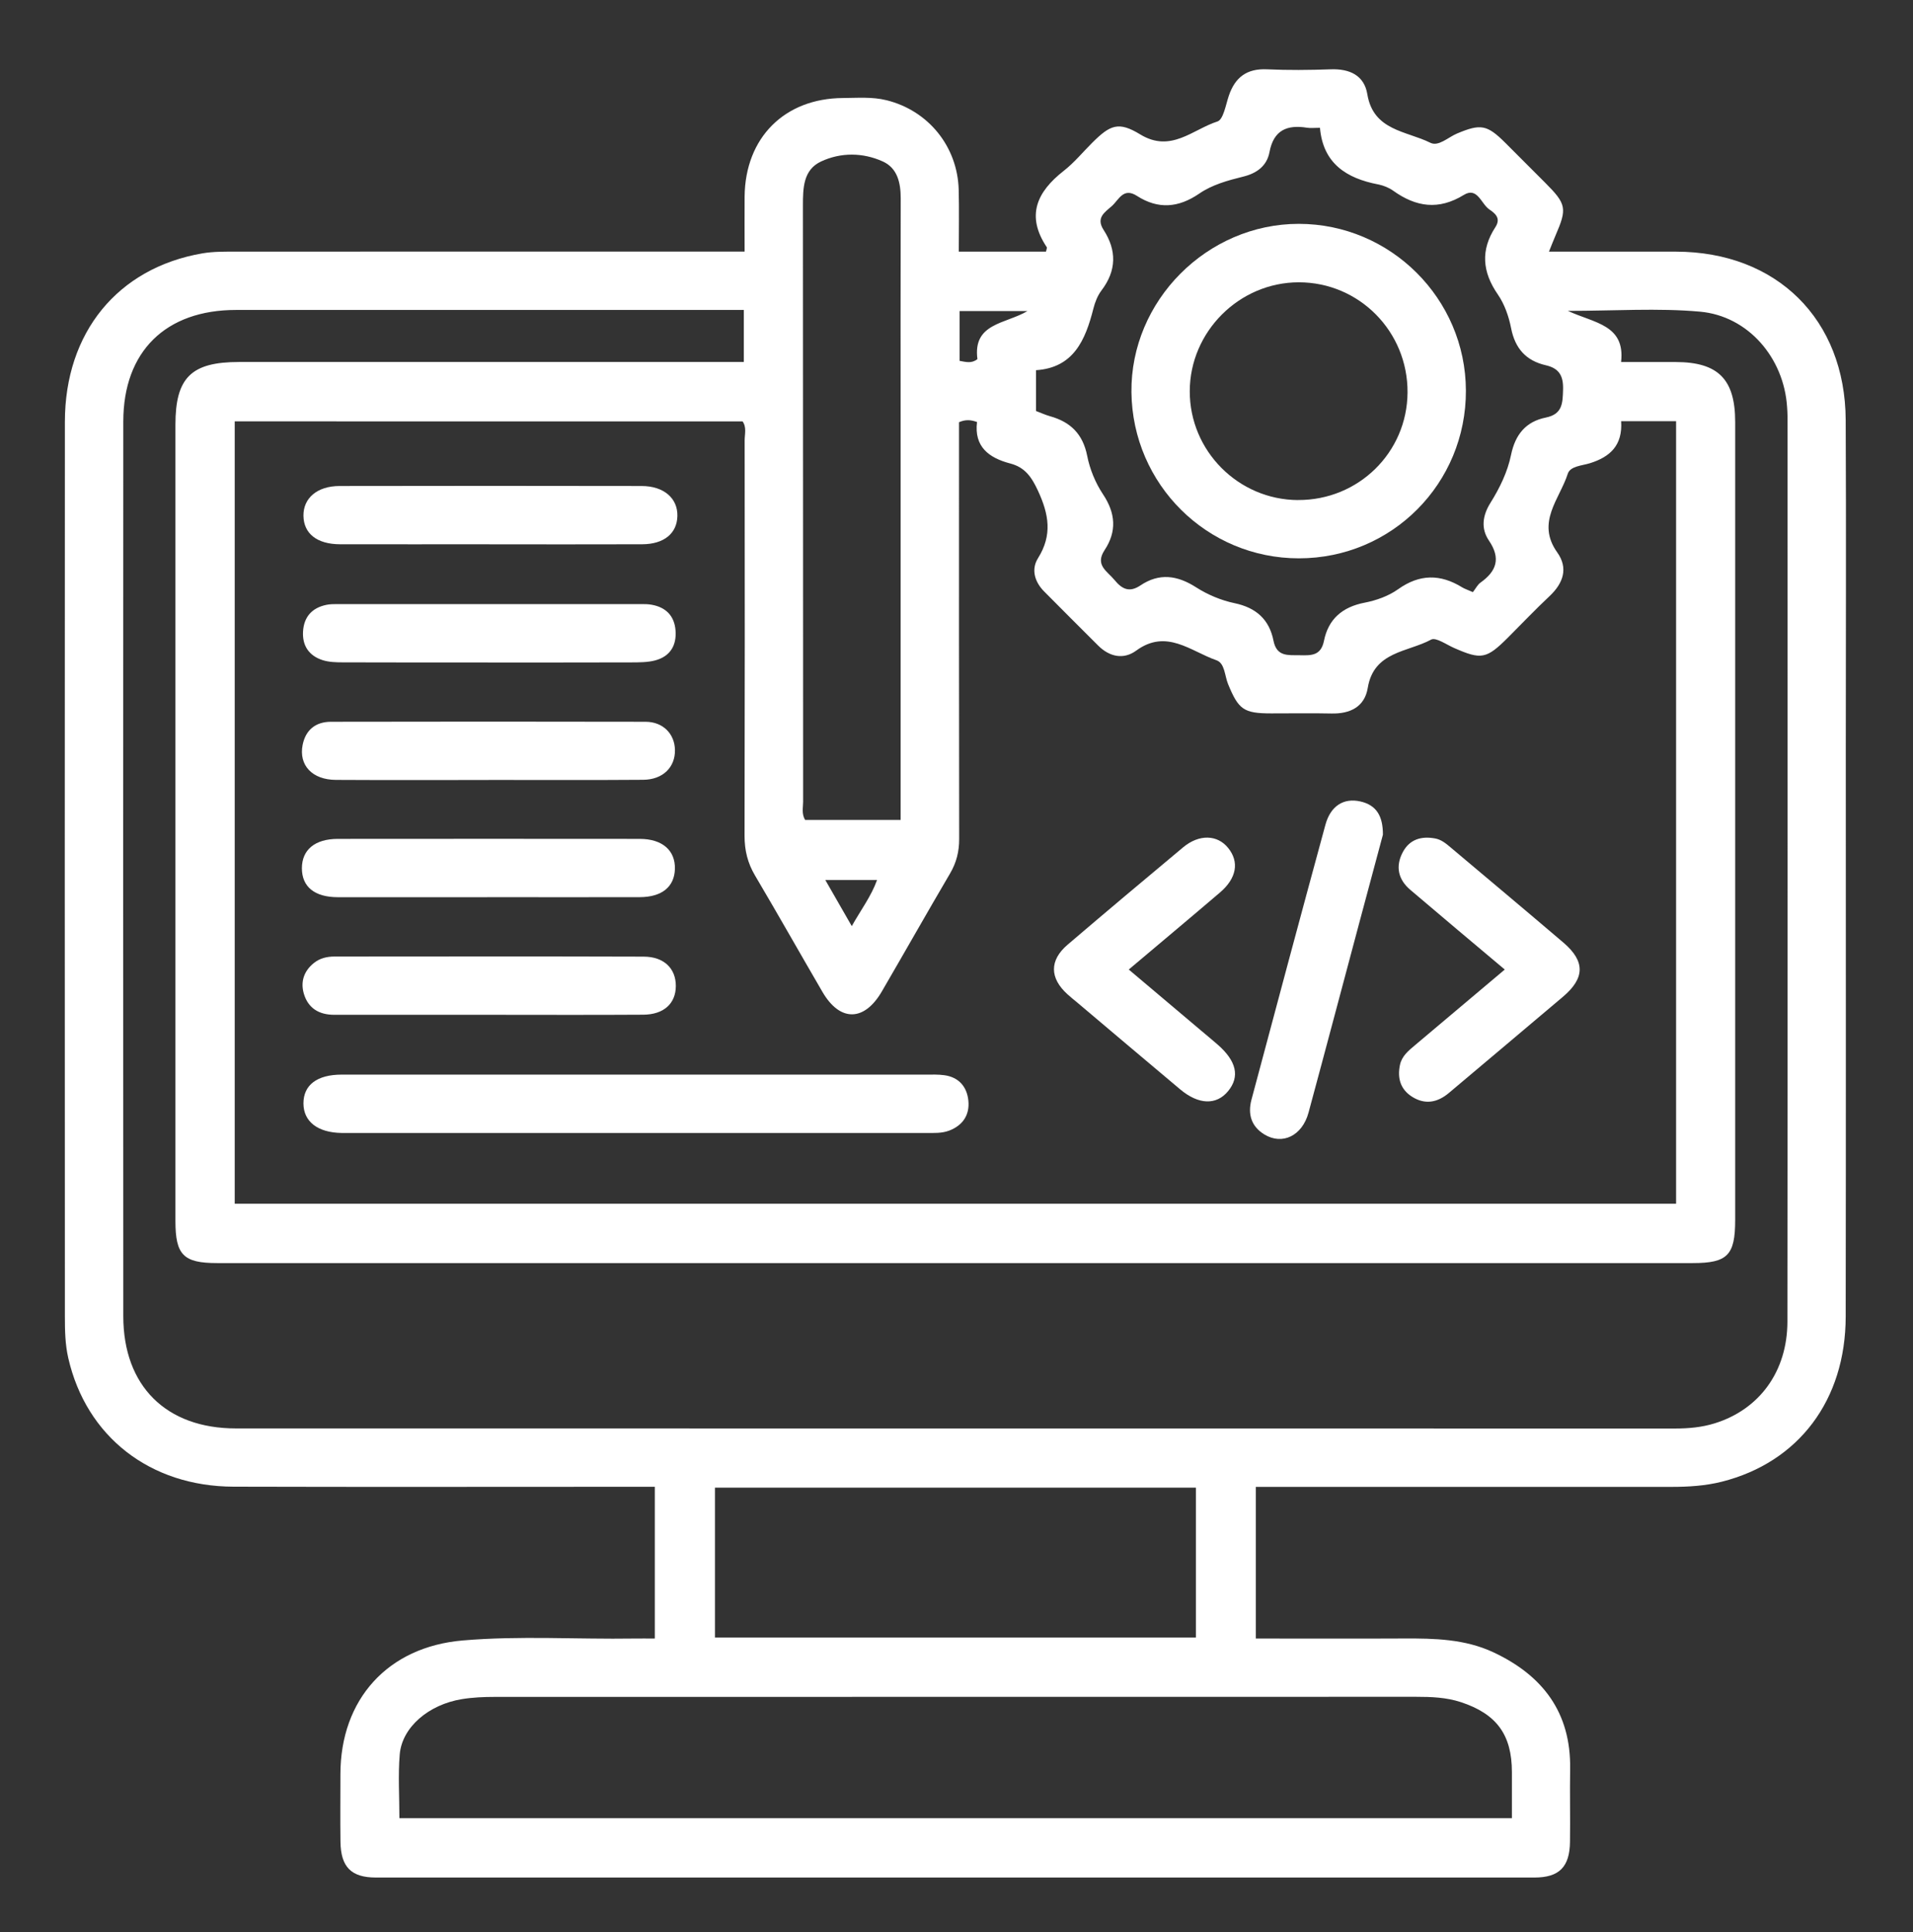 <svg xmlns="http://www.w3.org/2000/svg" id="Layer_1" data-name="Layer 1" viewBox="0 0 393 397"><rect x="0" y="0" width="393" height="397" fill="#333333" stroke="none"/><defs><style> .cls-1 { fill: #fff; stroke-width: 0px; } </style></defs><path class="cls-1" d="M134.52,336.62v-31.16c-1.51,0-2.86,0-4.2,0-27.44,0-54.89.06-82.33-.02-17.21-.05-30.27-10.32-33.96-26.41-.65-2.82-.7-5.69-.7-8.56-.02-61.27-.04-122.55,0-183.82.01-18.34,10.87-31.59,28.21-34.59,2.31-.4,4.72-.36,7.08-.36,33.31-.02,66.61-.01,99.92-.01h4.43c0-3.94-.03-7.64,0-11.34.13-12.06,8.2-20.15,20.21-20.21,2.98-.02,5.99-.28,8.94.45,8.6,2.13,14.59,9.51,14.83,18.39.11,4.1.02,8.2.02,12.72h17.91c.09-.46.26-.78.16-.92-4.31-6.46-2.04-11.36,3.5-15.69,2.15-1.68,3.91-3.84,5.86-5.78,3.69-3.67,5.4-4.41,9.85-1.69,6.3,3.84,10.78-1.04,15.85-2.66,1.22-.39,1.71-3.41,2.34-5.28,1.28-3.8,3.71-5.63,7.84-5.44,4.36.2,8.73.16,13.09,0,3.87-.14,6.89,1.22,7.53,5.13,1.24,7.5,8.05,7.52,12.94,9.96,1.68.84,3.66-1.13,5.47-1.89,4.86-2.04,6.16-1.85,9.93,1.9,2.74,2.73,5.47,5.47,8.2,8.21,4.36,4.37,4.53,5.27,2.12,10.83-.43,1-.82,2.01-1.35,3.32,8.91,0,17.48,0,26.06,0,20.72.02,34.8,13.89,34.9,34.61.11,22.34.02,44.68.02,67.01,0,39.06.04,78.12-.02,117.18-.02,17.16-9.67,29.92-25.42,33.91-3.4.86-6.88,1.07-10.38,1.07-27.07,0-54.14,0-81.21,0h-4.17v31.16c10.29,0,20.37.04,30.46-.01,6.26-.03,12.5.11,18.31,2.82,10.16,4.75,15.99,12.38,15.8,24-.08,4.99.04,9.98-.03,14.97-.07,5.16-2.22,7.32-7.31,7.32-79.33.01-158.67.01-238,0-5.08,0-7.21-2.17-7.28-7.35-.06-4.62-.01-9.23-.01-13.85,0-15.39,9.71-26.2,25.15-27.51,11.69-1,23.44-.21,35.16-.39,1.35-.02,2.7,0,4.24,0ZM333.04,86.53c.33,4.97-2.26,7.34-6.41,8.64-1.61.5-4.05.59-4.55,2.16-1.66,5.2-6.57,9.98-2.16,16.17,2.3,3.23,1.24,6.32-1.59,8.98-2.91,2.73-5.66,5.63-8.48,8.45-4.48,4.48-5.52,4.66-11.14,2.19-1.57-.69-3.74-2.24-4.71-1.71-4.79,2.6-11.77,2.39-13.01,9.91-.64,3.9-3.61,5.36-7.47,5.27-4.11-.09-8.23-.01-12.35-.02-5.7,0-6.73-.79-8.89-6.05-.69-1.69-.65-4.27-2.38-4.87-5.28-1.83-10.26-6.54-16.48-1.98-2.58,1.89-5.47,1.3-7.81-1.03-3.71-3.7-7.42-7.4-11.11-11.13-1.96-1.98-2.69-4.54-1.25-6.84,2.99-4.77,2.22-9.04-.02-13.87-1.32-2.84-2.69-4.79-5.67-5.57-4.41-1.15-7.47-3.45-6.84-8.53-1.33-.47-2.37-.53-3.7.04v4.01c0,27.21-.02,54.41.03,81.62,0,2.59-.56,4.85-1.87,7.08-4.73,8.05-9.32,16.18-14.02,24.25-3.62,6.22-8.6,6.26-12.19.1-4.64-7.96-9.16-15.98-13.85-23.91-1.52-2.56-2.16-5.17-2.16-8.15.06-27.08.05-54.16.02-81.24,0-1.31.44-2.72-.43-3.93H48.22v160.74h296.11V86.53h-11.3ZM152.84,63.68c-1.45,0-2.56,0-3.67,0-33.56,0-67.12,0-100.68,0-14.46,0-23.15,8.53-23.16,22.9-.03,61.28-.03,122.56,0,183.84,0,14.3,8.78,23.05,23.13,23.05,98.55.02,197.11,0,295.66.02,2.76,0,5.48-.24,8.12-1.06,9.19-2.84,14.95-10.65,14.96-20.91.06-62.03.03-124.06.02-186.08,0-.62-.05-1.25-.09-1.87-.66-10.02-7.96-18.65-17.9-19.54-8.69-.78-17.51-.16-27.13-.16,5.39,2.51,11.82,2.83,10.93,10.51,4.05,0,7.66,0,11.26,0,8.68.02,12.18,3.54,12.18,12.29,0,54.66,0,109.33,0,163.99,0,7.23-1.58,8.84-8.72,8.84-101.05,0-202.1,0-303.15,0-6.91,0-8.56-1.67-8.56-8.63,0-54.54,0-109.08,0-163.62,0-9.68,3.26-12.88,13.08-12.88,33.18,0,66.37,0,99.55,0h4.14v-10.69ZM82.04,373.55h228.56c0-3.27,0-6.36,0-9.46,0-7.69-3.14-11.96-10.47-14.38-3.01-.99-6.11-1.1-9.23-1.1-63.1,0-126.2,0-189.3.02-2.24,0-4.5.1-6.71.46-6.85,1.11-12.3,5.79-12.77,11.34-.36,4.3-.07,8.66-.07,13.12ZM302.59,121.65c.6-.78.96-1.52,1.54-1.94,3.33-2.36,4.23-5,1.75-8.65-1.68-2.47-1.31-5.15.3-7.73,1.92-3.07,3.53-6.37,4.25-9.9.86-4.15,3.03-6.81,7.12-7.64,3.43-.69,3.48-2.91,3.56-5.74.09-2.87-.84-4.39-3.56-5.01-4.07-.94-6.31-3.47-7.12-7.64-.47-2.4-1.35-4.91-2.72-6.9-3.2-4.62-3.57-9.12-.51-13.82,1.22-1.87-.08-2.86-1.25-3.66-1.67-1.14-2.44-4.69-5.23-2.97-5.19,3.19-9.83,2.48-14.51-.87-.89-.63-2.01-1.08-3.08-1.29-6.53-1.25-11.33-4.32-11.96-11.63-1.19,0-1.95.1-2.67-.02-4.09-.65-6.85.49-7.7,5.01-.53,2.84-2.61,4.36-5.41,5.04-3.14.78-6.35,1.65-9.01,3.48-4.3,2.95-8.47,3.27-12.82.47-2.79-1.79-3.71.81-5.13,2.08-1.4,1.26-3.35,2.37-1.72,4.9,2.71,4.19,2.7,8.36-.43,12.46-.8,1.06-1.33,2.42-1.66,3.73-1.64,6.46-4.06,12.14-11.79,12.65v8.38c1.01.38,1.91.8,2.87,1.07,4.21,1.17,6.76,3.65,7.65,8.15.54,2.75,1.69,5.55,3.24,7.88,2.61,3.91,2.86,7.65.34,11.47-2.05,3.11.54,4.33,2.03,6.15,1.54,1.88,3.06,2.64,5.32,1.12,3.87-2.6,7.57-2.1,11.45.39,2.36,1.51,5.14,2.68,7.88,3.25,4.46.93,7.15,3.37,8.01,7.71.66,3.33,2.99,2.95,5.38,2.99,2.35.05,4.37.14,4.99-2.95.9-4.49,3.79-6.97,8.36-7.85,2.39-.46,4.91-1.36,6.87-2.76,4.43-3.15,8.68-3.15,13.16-.39.52.32,1.12.5,2.19.98ZM245.68,305.64h-98.8v30.8h98.8v-30.8ZM185.02,168.46c0-26.72,0-53.05,0-79.38,0-16.1-.03-32.2.02-48.3,0-3.22-.66-6.24-3.69-7.61-4.09-1.85-8.6-1.89-12.66,0-3.69,1.72-3.74,5.48-3.74,9.09.03,40.81.02,81.63.04,122.44,0,1.21-.35,2.48.41,3.76h19.62ZM197.14,74.14c1.3.23,2.47.59,3.66-.36-.99-7.42,5.8-7.21,10.27-9.87h-13.93v10.23ZM174.98,190.28c1.87-3.33,4-6.14,5.2-9.48h-10.63c1.91,3.33,3.59,6.26,5.44,9.48Z"></path><path class="cls-1" d="M130.79,220.78c19.82,0,39.64,0,59.47,0,1.25,0,2.51-.05,3.73.12,3.02.41,4.67,2.41,4.95,5.25.28,2.87-1.1,5.03-3.9,6.12-1.56.6-3.18.5-4.8.5-39.64,0-79.29,0-118.93,0-.37,0-.75,0-1.12,0-4.92-.07-7.85-2.34-7.85-6.08,0-3.78,2.8-5.91,7.86-5.91,20.2-.01,40.39,0,60.59,0Z"></path><path class="cls-1" d="M100.23,136.1c-9.96,0-19.93.02-29.89-.02-1.35,0-2.78-.05-4.05-.45-2.82-.9-4.23-2.99-4.03-5.96.2-2.96,1.86-4.79,4.78-5.4.72-.15,1.49-.16,2.23-.16,20.8,0,41.6,0,62.4,0,.75,0,1.5,0,2.23.14,2.93.53,4.65,2.31,4.88,5.28.24,3.11-1.14,5.36-4.22,6.16-1.53.4-3.2.39-4.81.4-9.84.03-19.68.02-29.52.02Z"></path><path class="cls-1" d="M100.4,208.49c-10.59,0-21.17,0-31.76,0-3.1,0-5.34-1.35-6.22-4.34-.72-2.46.02-4.68,2.1-6.33,1.23-.97,2.68-1.3,4.2-1.3,21.17-.01,42.34-.05,63.52.02,4.17.01,6.61,2.44,6.6,6.03-.01,3.59-2.45,5.87-6.68,5.9-10.59.07-21.17.02-31.76.02Z"></path><path class="cls-1" d="M231.89,199.19c5.09,4.3,9.93,8.38,14.77,12.47,1.14.96,2.3,1.92,3.43,2.9,3.94,3.42,4.67,6.62,2.2,9.62-2.4,2.91-6.05,2.81-9.84-.37-7.07-5.93-14.11-11.9-21.16-17.85-.67-.56-1.36-1.1-2-1.69-3.67-3.33-3.72-6.97.03-10.18,7.87-6.72,15.79-13.38,23.74-20.01,3.29-2.74,7.05-2.61,9.26.15,2.3,2.86,1.74,6.2-1.69,9.13-6.13,5.24-12.32,10.41-18.74,15.83Z"></path><path class="cls-1" d="M100.53,111.82c-10.22,0-20.43.02-30.65,0-4.75-.01-7.49-2.18-7.54-5.86-.04-3.63,2.83-6.1,7.41-6.11,20.68-.04,41.36-.04,62.05,0,4.57,0,7.45,2.52,7.36,6.17-.08,3.58-2.76,5.78-7.23,5.8-10.47.04-20.93.01-31.4.01Z"></path><path class="cls-1" d="M309.13,199.19c-6.7-5.64-13.08-10.98-19.41-16.38-2.49-2.12-3.08-4.8-1.55-7.71,1.41-2.67,3.83-3.37,6.69-2.83,1.27.24,2.23,1.06,3.18,1.86,7.72,6.5,15.46,12.98,23.14,19.53,4.5,3.84,4.44,7.3-.11,11.14-7.8,6.6-15.62,13.18-23.43,19.76-2.34,1.97-4.9,2.45-7.56.76-2.39-1.52-3.04-3.83-2.48-6.52.38-1.84,1.76-2.94,3.1-4.07,6-5.05,11.99-10.11,18.45-15.55Z"></path><path class="cls-1" d="M100.07,184.33c-10.22,0-20.43.01-30.65,0-4.79,0-7.39-2.13-7.4-5.94,0-3.79,2.66-6.03,7.36-6.04,20.68-.02,41.36-.02,62.04,0,4.65,0,7.33,2.37,7.23,6.18-.1,3.66-2.67,5.77-7.19,5.79-10.46.03-20.93,0-31.39,0Z"></path><path class="cls-1" d="M100.37,160.25c-10.46,0-20.93.04-31.39-.02-4.83-.03-7.63-3.01-6.81-7.18.62-3.1,2.68-4.75,5.8-4.76,21.55-.04,43.1-.05,64.66,0,3.59.01,5.97,2.49,6.03,5.78.07,3.56-2.48,6.11-6.52,6.14-10.59.08-21.18.03-31.77.03Z"></path><path class="cls-1" d="M284.1,171.49c-1.47,5.49-3.08,11.49-4.69,17.49-3.53,13.2-7.02,26.42-10.59,39.61-1.29,4.76-5.37,6.73-9.06,4.49-2.73-1.66-3.44-4.2-2.67-7.12,5.03-18.85,10.07-37.69,15.2-56.51,1.06-3.89,3.76-5.57,7.19-4.79,3.32.75,4.64,3.04,4.62,6.84Z"></path><path class="cls-1" d="M301.15,80.21c.07,19.12-15.21,34.49-34.3,34.5-18.87.01-34.19-15.19-34.41-34.12-.21-18.78,15.53-34.61,34.4-34.6,18.83.02,34.24,15.38,34.31,34.22ZM266.68,102.73c12.4.05,22.39-9.77,22.48-22.07.09-12.52-9.92-22.67-22.35-22.66-12.22.01-22.36,10.13-22.39,22.36-.03,12.27,9.97,22.33,22.26,22.38Z"></path></svg>